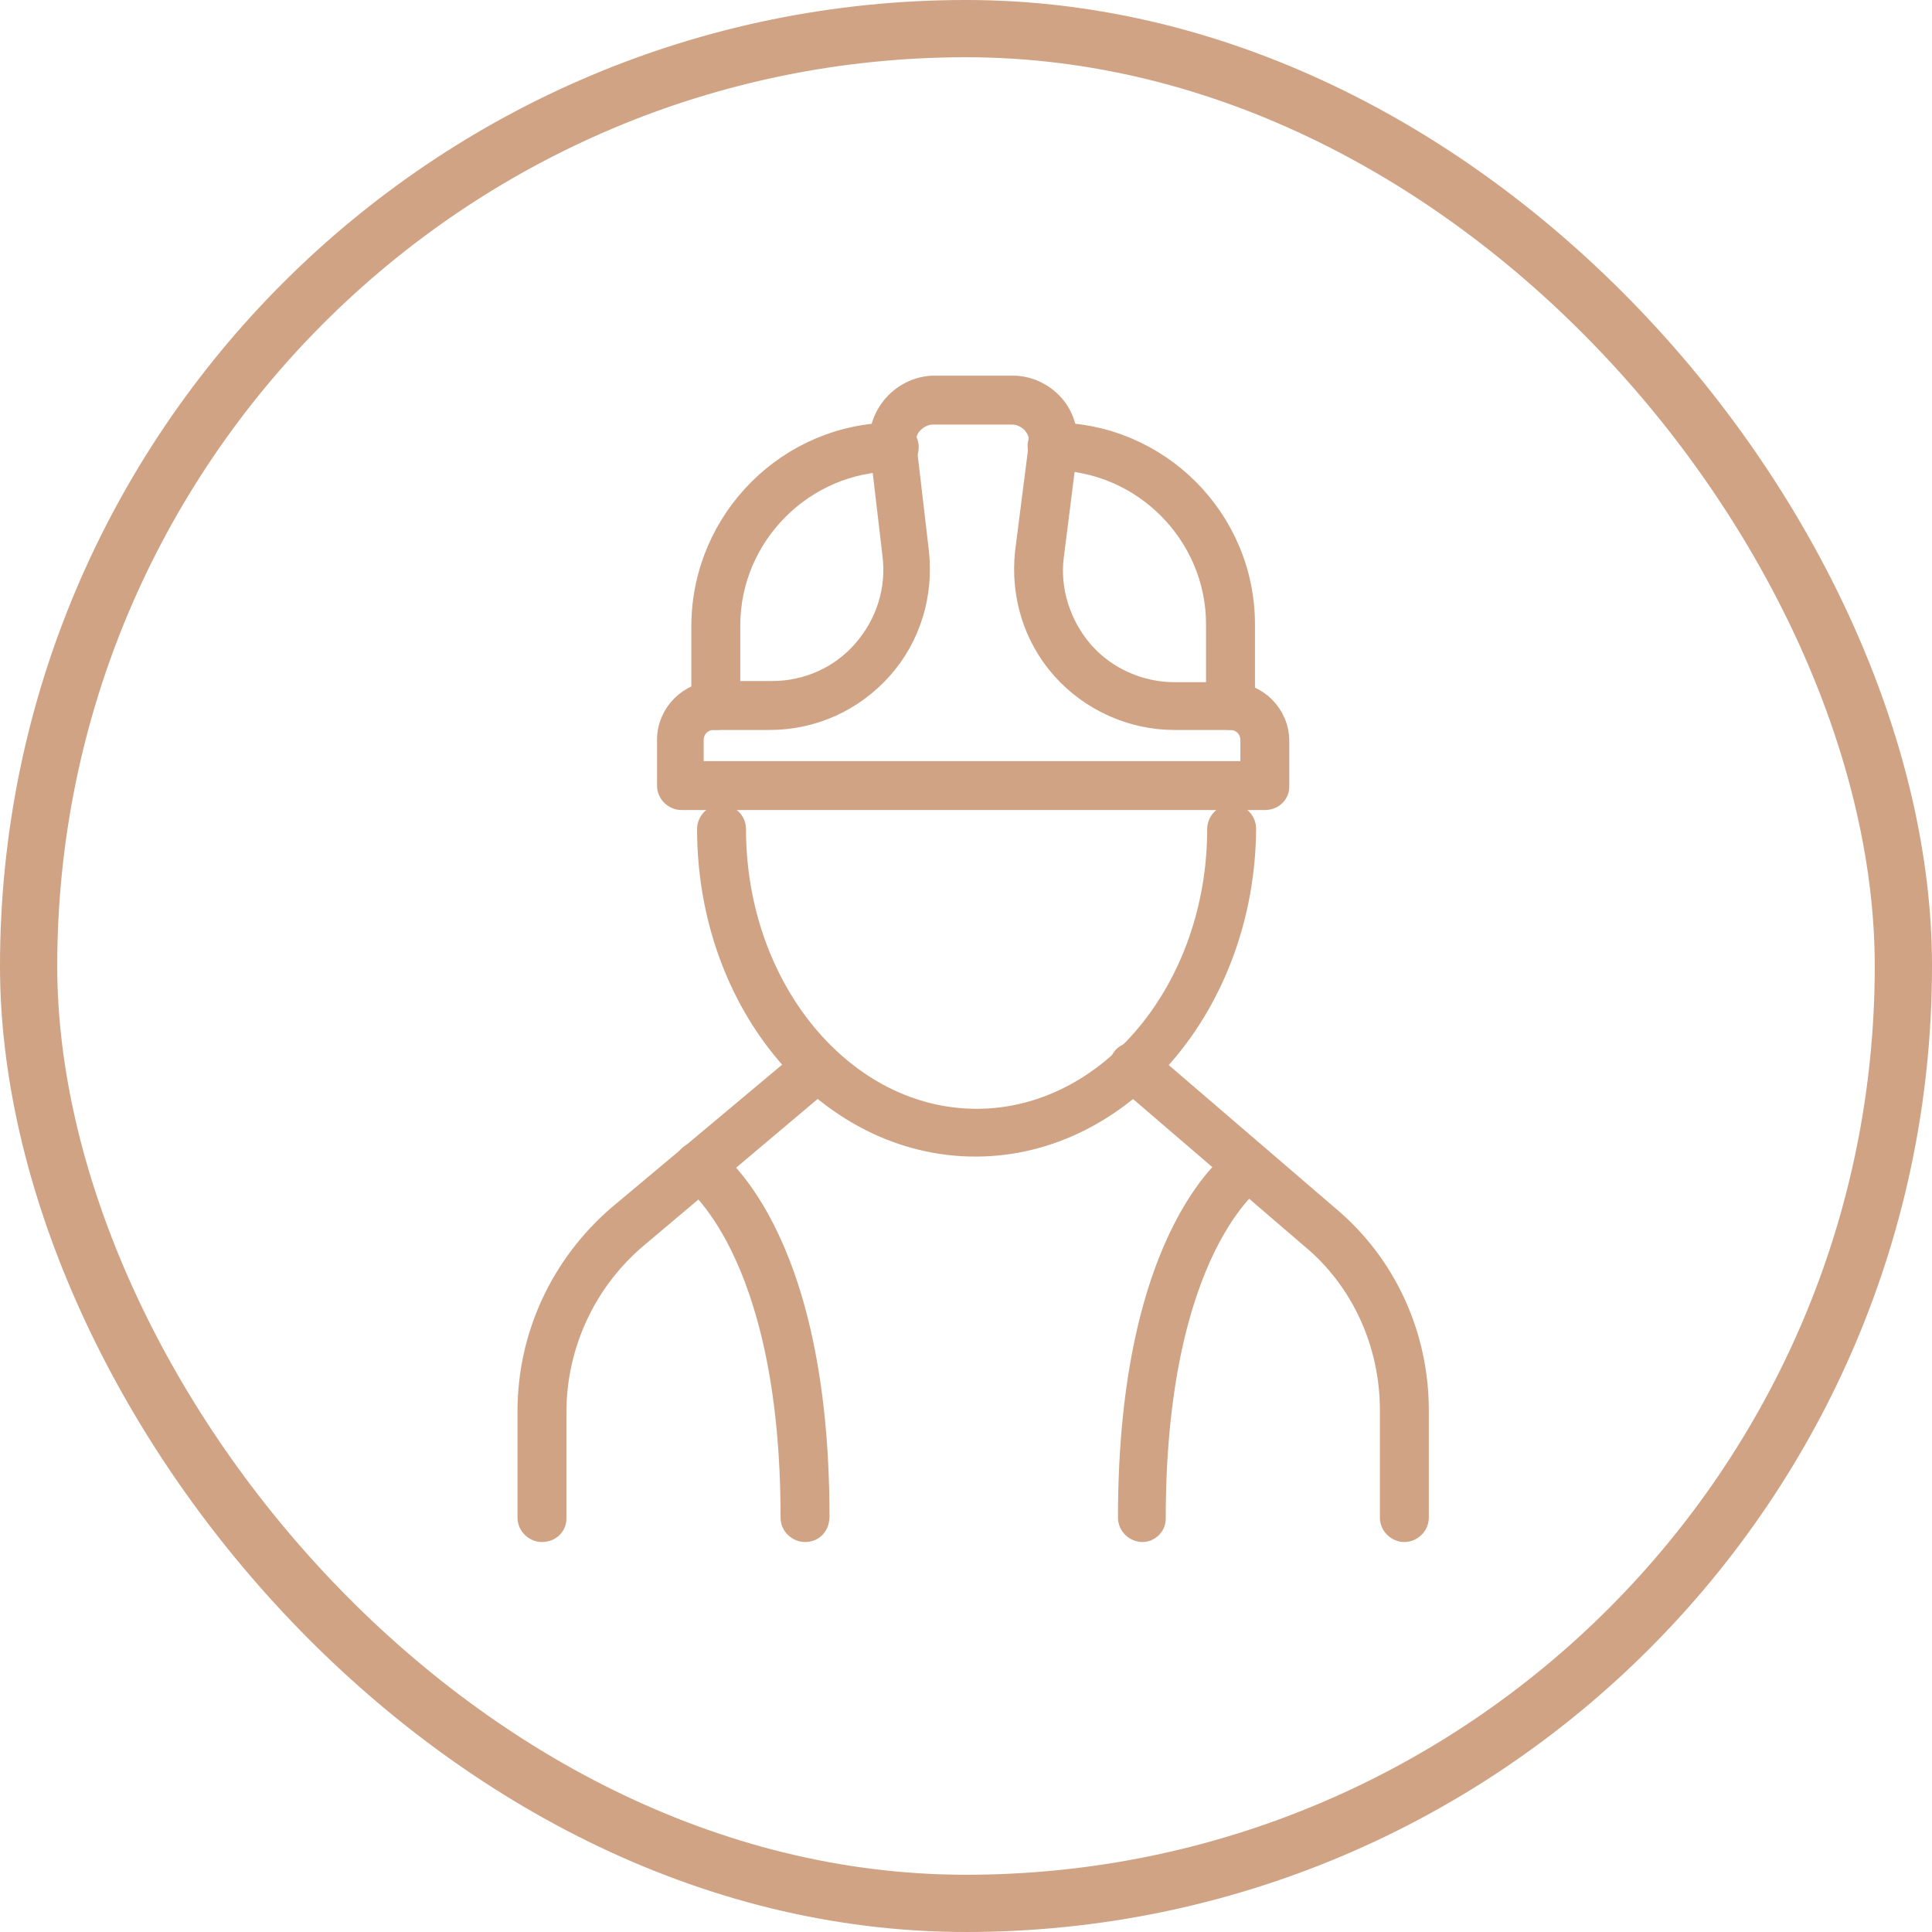 <?xml version="1.0" encoding="UTF-8"?> <svg xmlns="http://www.w3.org/2000/svg" width="135" height="135" viewBox="0 0 135 135" fill="none"><rect x="2" y="2" width="131" height="131" rx="65.5" stroke="#CFA384" stroke-width="4"></rect><path d="M98.13 107C97.65 107 97.171 106.6 97.171 106.041V98.528C97.171 93.893 95.173 89.418 91.576 86.46L78.549 75.272C78.15 74.952 78.15 74.313 78.47 73.913C78.789 73.513 79.429 73.513 79.828 73.833L92.855 85.022C96.851 88.379 99.089 93.334 99.089 98.528V106.041C99.089 106.6 98.609 107 98.13 107Z" fill="#CFA384" stroke="#CFA384" stroke-width="1.5"></path><path d="M37.87 107C37.391 107 36.911 106.6 36.911 106.041V98.608C36.911 93.334 39.229 88.379 43.225 84.942L56.492 73.833C56.891 73.513 57.451 73.513 57.85 73.913C58.17 74.313 58.17 74.872 57.77 75.272L44.504 86.46C40.907 89.498 38.829 93.973 38.829 98.688V106.121C38.829 106.6 38.43 107 37.87 107Z" fill="#CFA384" stroke="#CFA384" stroke-width="1.5"></path><path d="M68.16 80.067C57.85 80.067 49.459 70.157 49.459 57.929C49.459 57.45 49.858 56.97 50.417 56.97C50.897 56.97 51.377 57.37 51.377 57.929C51.377 69.118 58.969 78.229 68.24 78.229C77.51 78.229 85.103 69.118 85.103 57.929C85.103 57.45 85.502 56.97 86.062 56.97C86.621 56.97 87.021 57.37 87.021 57.929C86.941 70.077 78.469 80.067 68.16 80.067Z" fill="#CFA384" stroke="#CFA384" stroke-width="1.5"></path><path d="M88.38 55.851H47.62C47.141 55.851 46.661 55.452 46.661 54.892V51.695C46.661 49.857 48.18 48.339 50.018 48.339H53.934C56.412 48.339 58.729 47.3 60.328 45.462C61.926 43.623 62.725 41.226 62.406 38.748L61.526 31.236C61.367 30.197 61.766 29.078 62.486 28.279C63.205 27.48 64.244 27 65.283 27H70.797C71.836 27 72.875 27.48 73.594 28.279C74.314 29.078 74.633 30.197 74.553 31.236L73.594 38.828C73.275 41.226 74.074 43.703 75.672 45.541C77.271 47.38 79.668 48.419 82.066 48.419H85.982C87.82 48.419 89.339 49.937 89.339 51.775V54.972C89.339 55.452 88.939 55.851 88.38 55.851ZM48.499 53.933H87.421V51.695C87.421 50.896 86.781 50.257 85.982 50.257H82.066C79.109 50.257 76.232 48.978 74.234 46.74C72.236 44.502 71.357 41.545 71.676 38.588L72.635 31.076C72.715 30.517 72.555 30.037 72.156 29.557C71.756 29.158 71.277 28.918 70.717 28.918H65.203C64.643 28.918 64.164 29.158 63.764 29.557C63.365 29.957 63.205 30.517 63.285 31.076L64.164 38.588C64.484 41.545 63.604 44.502 61.606 46.74C59.608 48.978 56.811 50.257 53.774 50.257H49.858C49.059 50.257 48.42 50.896 48.42 51.695V53.933H48.499Z" fill="#CFA384" stroke="#CFA384" stroke-width="1.5"></path><path d="M85.982 50.257C85.502 50.257 85.023 49.857 85.023 49.298V43.623C85.023 37.31 79.828 32.115 73.514 32.115C73.035 32.115 72.555 31.715 72.555 31.156C72.555 30.596 73.035 30.277 73.594 30.277C80.947 30.277 86.941 36.271 86.941 43.623V49.298C86.941 49.857 86.541 50.257 85.982 50.257Z" fill="#CFA384" stroke="#CFA384" stroke-width="1.5"></path><path d="M50.018 50.257C49.539 50.257 49.059 49.857 49.059 49.298V43.623C49.139 36.271 55.133 30.277 62.486 30.277C62.965 30.277 63.445 30.676 63.445 31.236C63.445 31.795 63.045 32.195 62.486 32.195C56.172 32.195 50.977 37.39 50.977 43.703V49.378C50.977 49.857 50.578 50.257 50.018 50.257Z" fill="#CFA384" stroke="#CFA384" stroke-width="1.5"></path><path d="M79.828 107C79.349 107 78.869 106.6 78.869 106.041C78.869 85.901 86.462 80.866 86.781 80.706C87.181 80.466 87.82 80.546 88.06 81.026C88.3 81.426 88.22 82.065 87.74 82.305C87.661 82.385 80.707 87.18 80.707 106.121C80.707 106.6 80.308 107 79.828 107Z" fill="#CFA384" stroke="#CFA384" stroke-width="1.5"></path><path d="M56.252 107C55.772 107 55.293 106.6 55.293 106.041C55.293 87.1 48.26 82.305 48.26 82.225C47.86 81.905 47.7 81.346 48.02 80.946C48.26 80.546 48.899 80.387 49.299 80.626C49.619 80.866 57.211 85.901 57.211 105.961C57.211 106.6 56.811 107 56.252 107Z" fill="#CFA384" stroke="#CFA384" stroke-width="1.5"></path></svg> 